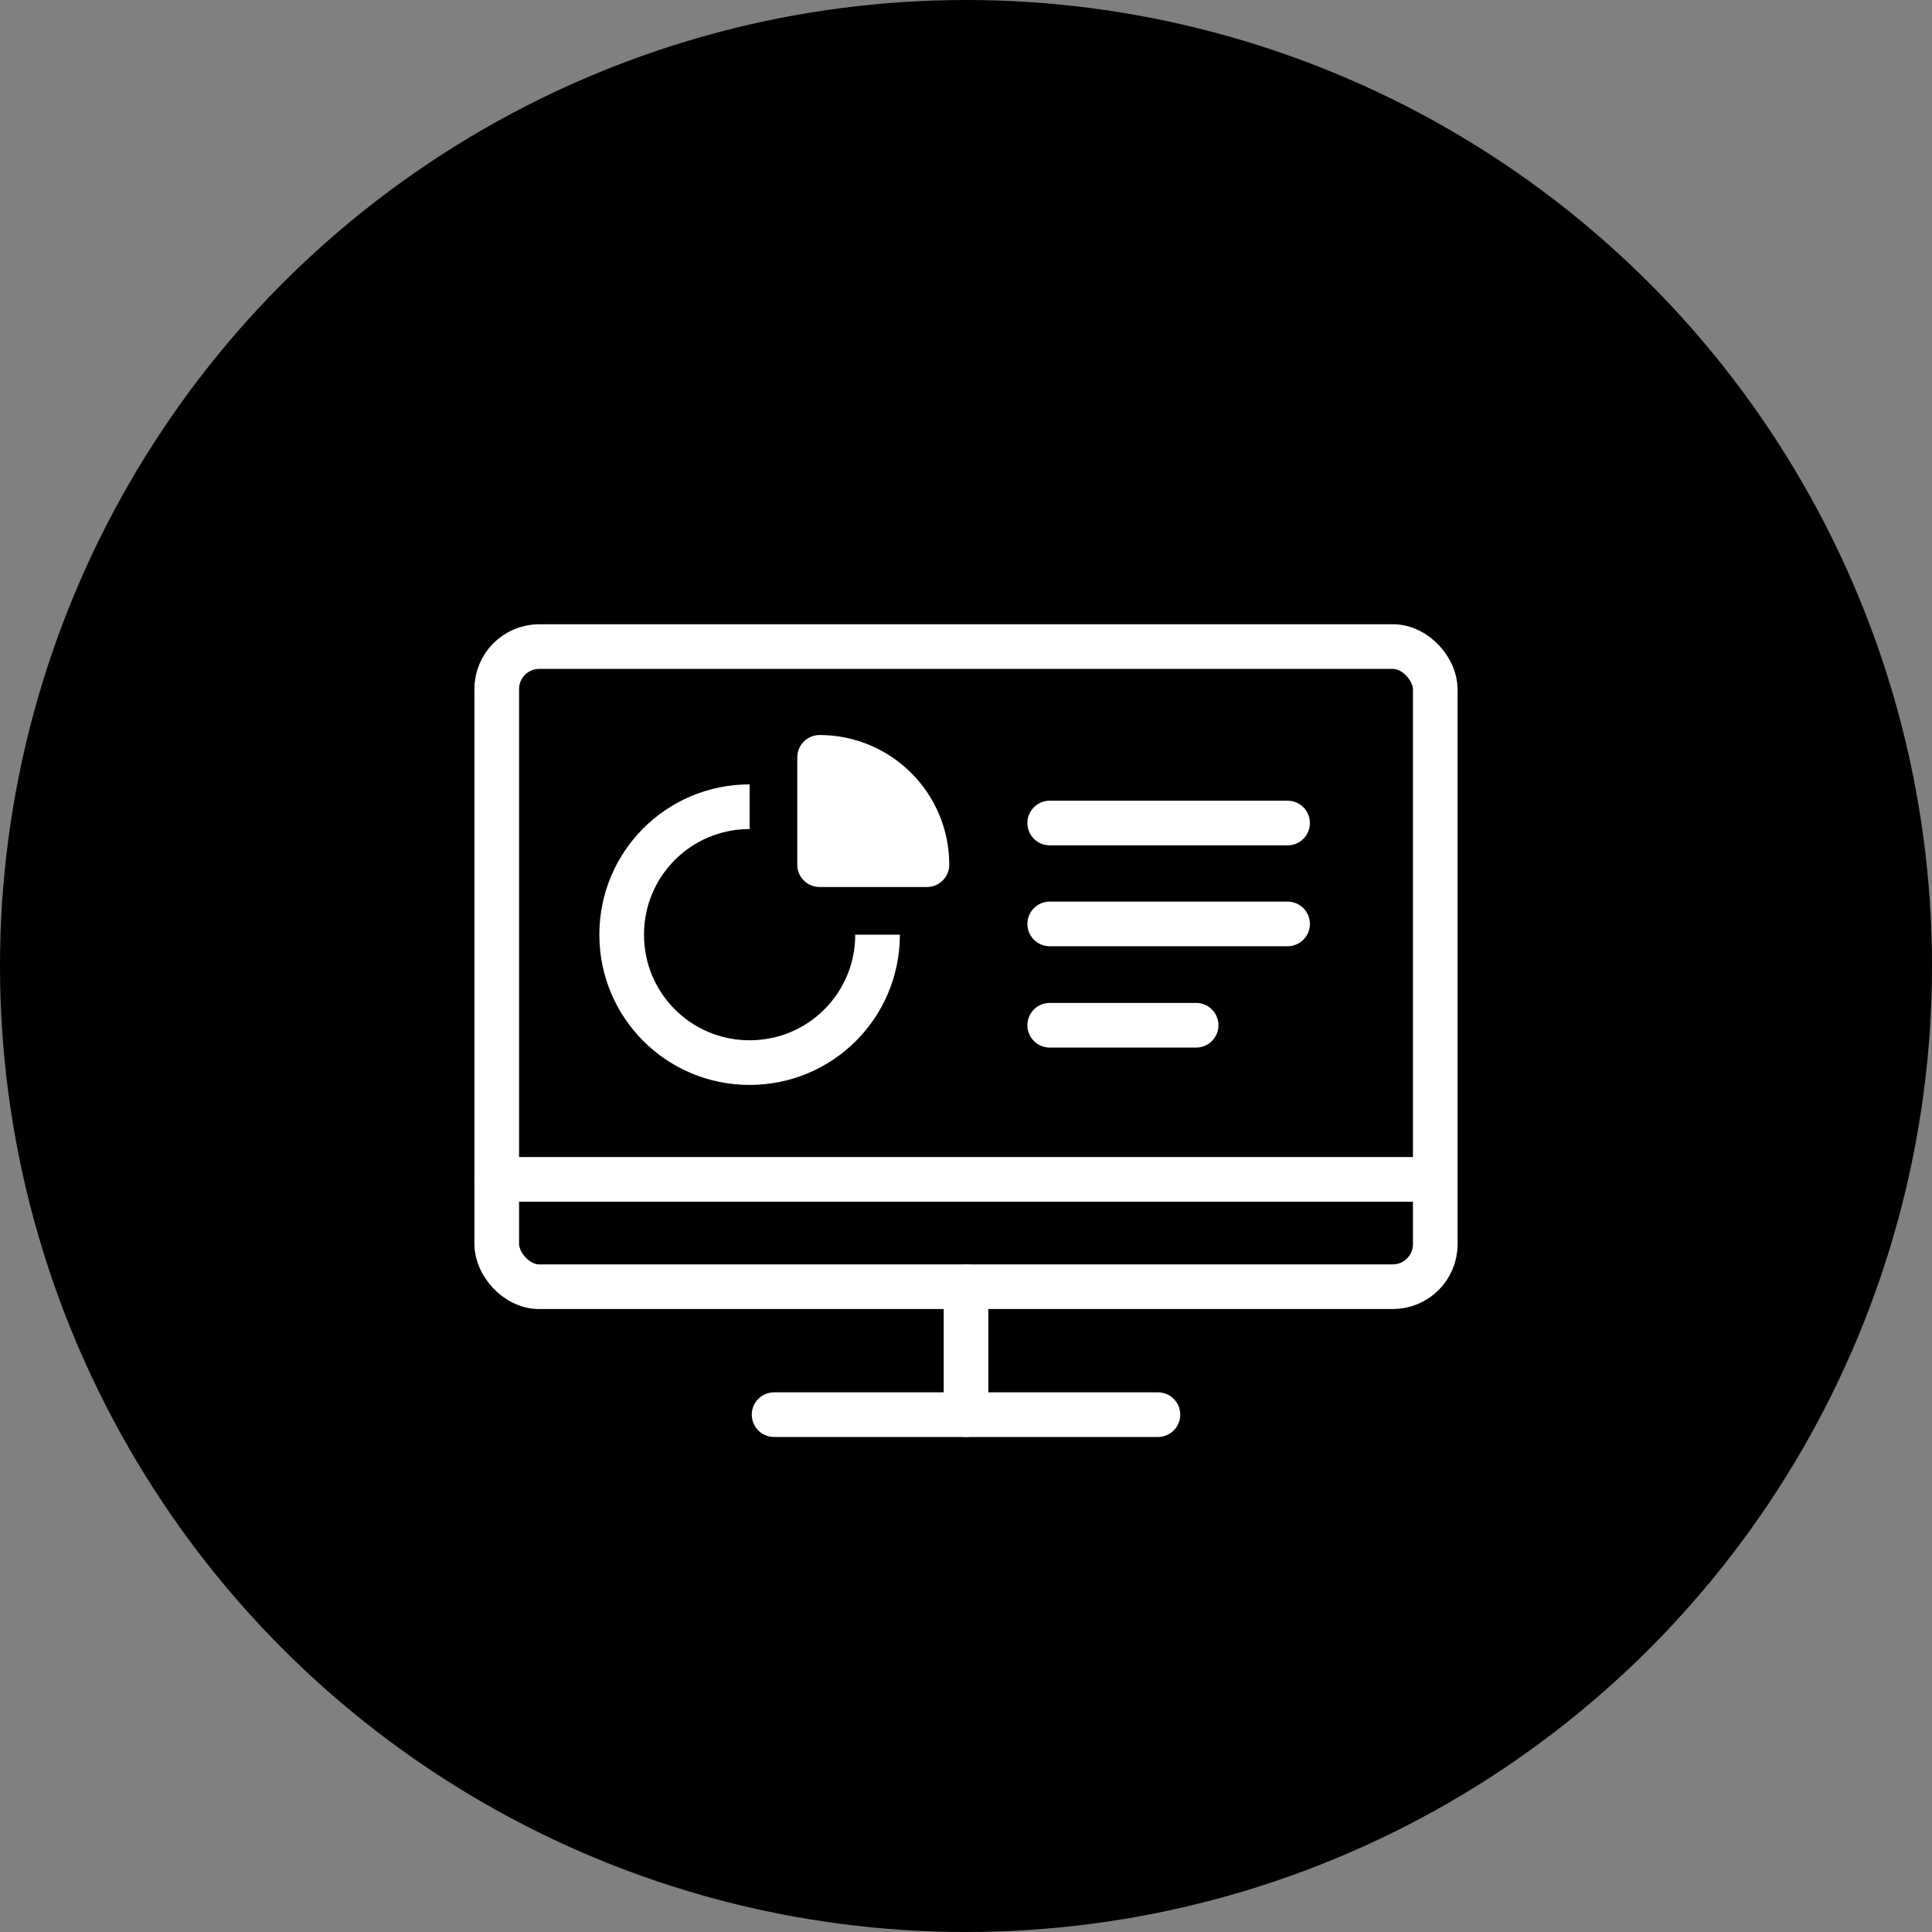<?xml version="1.0" encoding="UTF-8"?> <svg xmlns="http://www.w3.org/2000/svg" id="Layer_1" data-name="Layer 1" viewBox="0 0 45 45"><rect x="0" y="0" width="45" height="45" fill="#808080" stroke="none"/><circle cx="22.5" cy="22.5" r="22.5" style="fill: #000; stroke-width: 0px;"></circle><g><rect x="11.57" y="15.06" width="21.86" height="14.91" rx=".99" ry=".99" style="fill: none; stroke: #fff; stroke-linecap: round; stroke-linejoin: round; stroke-width: 1.04px;"></rect><line x1="22.5" y1="29.97" x2="22.5" y2="32.95" style="fill: none; stroke: #fff; stroke-linecap: round; stroke-linejoin: round; stroke-width: 1.04px;"></line><line x1="18.03" y1="32.95" x2="26.97" y2="32.95" style="fill: none; stroke: #fff; stroke-linecap: round; stroke-linejoin: round; stroke-width: 1.04px;"></line><line x1="11.57" y1="27.47" x2="33.43" y2="27.47" style="fill: none; stroke: #fff; stroke-linecap: round; stroke-linejoin: round; stroke-width: 1.04px;"></line><path d="M19.09,17.64v2.5h2.5c0-1.38-1.12-2.5-2.5-2.5Z" style="fill: #fff; stroke: #fff; stroke-linecap: round; stroke-linejoin: round; stroke-width: 1.04px;"></path><path d="M20.44,21.77c0,1.65-1.33,2.98-2.98,2.98s-2.98-1.33-2.98-2.98,1.33-2.98,2.98-2.98" style="fill: none; stroke: #fff; stroke-miterlimit: 10; stroke-width: 1.04px;"></path><line x1="24.45" y1="19.17" x2="29.99" y2="19.17" style="fill: none; stroke: #fff; stroke-linecap: round; stroke-miterlimit: 10; stroke-width: 1.04px;"></line><line x1="24.45" y1="21.52" x2="29.99" y2="21.52" style="fill: none; stroke: #fff; stroke-linecap: round; stroke-miterlimit: 10; stroke-width: 1.04px;"></line><line x1="24.45" y1="23.88" x2="27.86" y2="23.88" style="fill: none; stroke: #fff; stroke-linecap: round; stroke-miterlimit: 10; stroke-width: 1.04px;"></line></g></svg> 